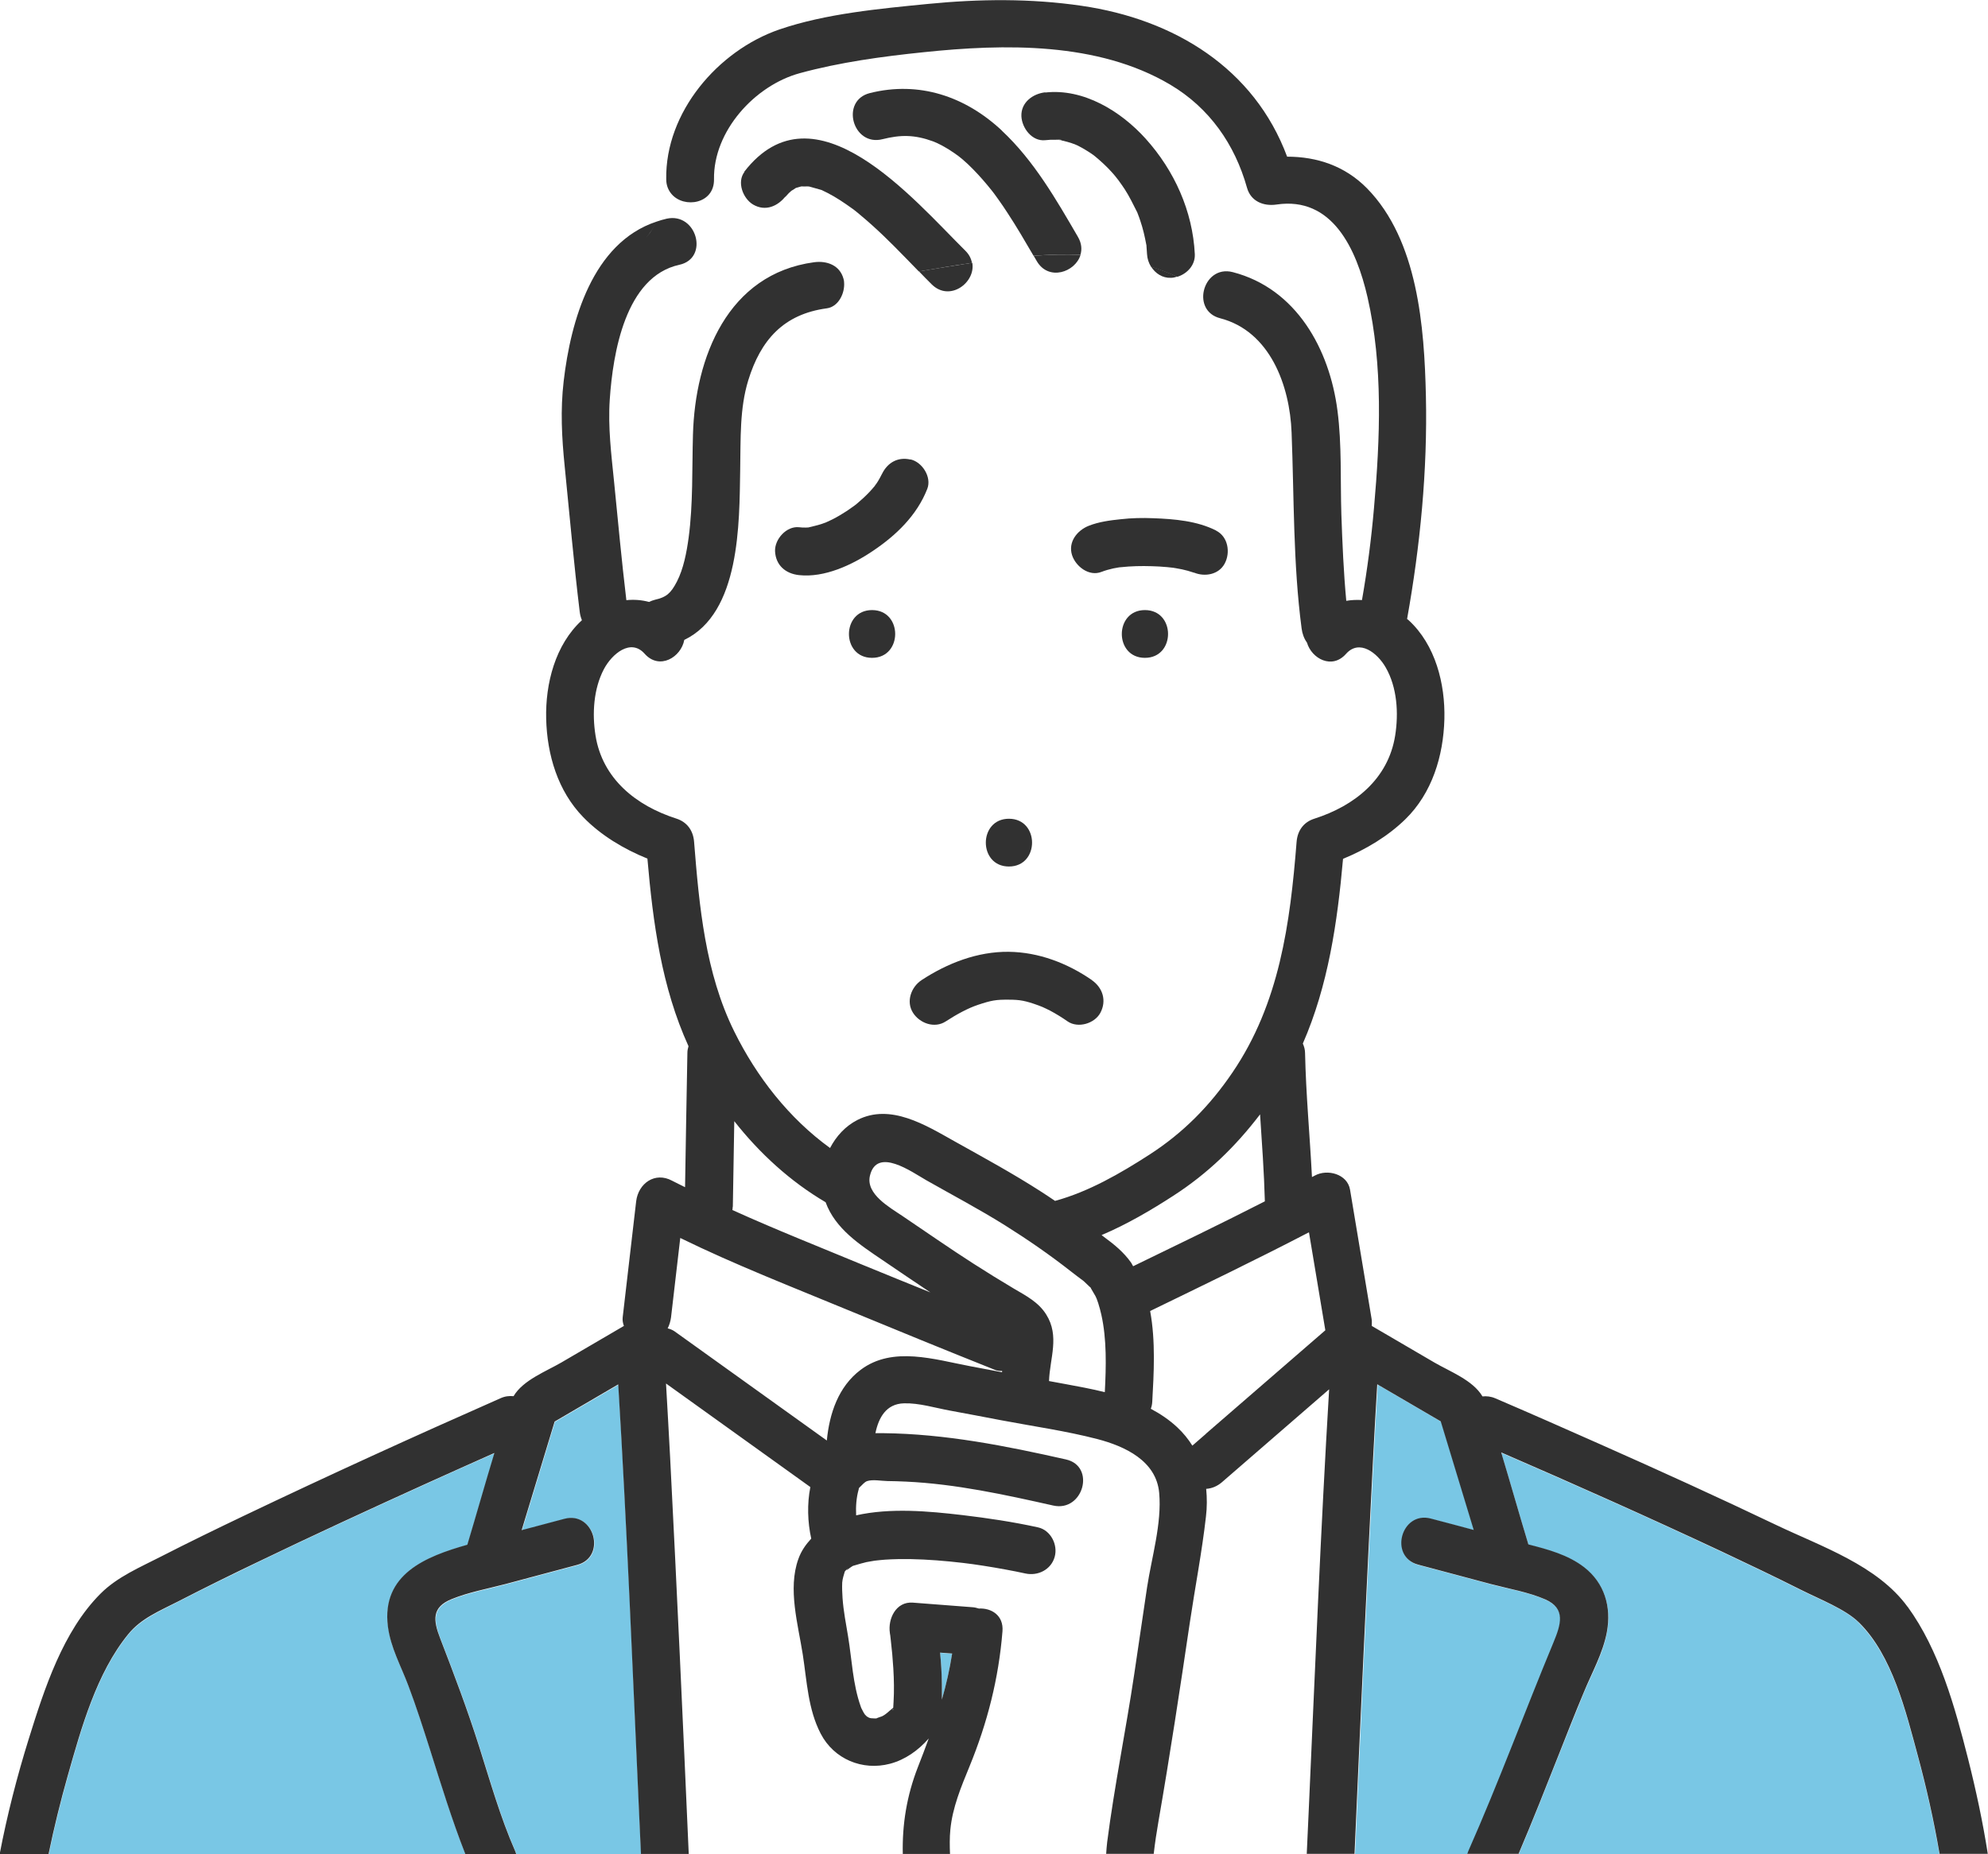 <?xml version="1.0" encoding="UTF-8"?>
<svg xmlns="http://www.w3.org/2000/svg" xmlns:xlink="http://www.w3.org/1999/xlink" id="b" viewBox="0 0 178.5 166.53" width="178.5" height="166.53">
  <defs>
    <pattern id="d" x="0" y="0" width="25" height="25" patternTransform="translate(-5924.34 -11505.12) rotate(-90) scale(.3)" patternUnits="userSpaceOnUse" viewBox="0 0 25 25">
      <rect width="25" height="25" style="fill:none;"></rect>
      <rect x="24.29" y="24.29" width="26.43" height="26.43" style="fill:#fff;"></rect>
      <rect x="-.71" y="24.29" width="26.43" height="26.43" style="fill:#fff;"></rect>
      <rect x="-25.71" y="24.29" width="26.43" height="26.43" style="fill:#fff;"></rect>
      <rect x="24.29" y="-.71" width="26.43" height="26.43" style="fill:#fff;"></rect>
      <line x1="23.61" y1="12.5" x2="51.39" y2="12.5" style="fill:none; stroke:#79c7e5; stroke-miterlimit:10; stroke-width:5px;"></line>
      <rect x="-.71" y="-.71" width="26.43" height="26.43" style="fill:#fff;"></rect>
      <line x1="-1.39" y1="12.5" x2="26.39" y2="12.5" style="fill:none; stroke:#79c7e5; stroke-miterlimit:10; stroke-width:5px;"></line>
      <rect x="-25.71" y="-.71" width="26.43" height="26.43" style="fill:#fff;"></rect>
      <line x1="-26.39" y1="12.5" x2="1.39" y2="12.5" style="fill:none; stroke:#79c7e5; stroke-miterlimit:10; stroke-width:5px;"></line>
      <rect x="24.29" y="-25.71" width="26.43" height="26.43" style="fill:#fff;"></rect>
      <rect x="-.71" y="-25.71" width="26.43" height="26.43" style="fill:#fff;"></rect>
      <rect x="-25.71" y="-25.71" width="26.43" height="26.43" style="fill:#fff;"></rect>
    </pattern>
  </defs>
  <g id="c">
    <path d="M78.55,43.63s0-.01.01-.02c0,0-.01.02-.02.02,0,0,0,0,0,0Z" style="fill:#79c7e5;"></path>
    <path d="M84.57,151.25c0,.44.02.92,0,1.4.39-1.35.7-2.72.92-4.13-.36-.03-.72-.06-1.08-.08.09.94.14,1.88.16,2.82Z" style="fill:#79c7e5;"></path>
    <path d="M80.18,153.58s.01-.04.02-.11c-.05.06-.07.11-.02.11Z" style="fill:#79c7e5;"></path>
    <path d="M76.05,117.62c-5-2.07-10.12-4.06-15-6.45-.28,2.38-.55,4.76-.83,7.14-.04.35-.14.68-.3.98.22.05.43.12.61.26.62.45,1.25.9,1.87,1.34,3.94,2.82,7.88,5.65,11.81,8.47.24-2.42,1.04-4.85,3.04-6.35,2.88-2.16,6.65-.91,9.85-.32.94.18,1.87.35,2.81.53,0-.04,0-.08.01-.12-.22,0-.44-.01-.66-.1-4.43-1.77-8.84-3.57-13.24-5.39Z" style="fill:url(#d);"></path>
    <path d="M98.62,117.04c-.04-.14-.09-.27-.14-.4-.03-.08-.09-.2-.11-.24-.12-.22-.25-.43-.38-.65-.03-.06-.05-.09-.06-.12-.03-.02-.08-.06-.17-.15-.14-.13-.28-.26-.42-.4-.03-.03-.05-.04-.07-.06,0,0,0,0,0,0-.38-.28-.75-.56-1.12-.85-1.89-1.49-3.86-2.85-5.91-4.13-2.3-1.44-4.7-2.7-7.05-4.04-1.3-.74-4.45-3.02-5.07-.41-.39,1.65,1.79,2.85,2.91,3.61,2.12,1.43,4.21,2.89,6.36,4.27,1.2.77,2.41,1.53,3.64,2.25,1.08.64,2.21,1.22,2.91,2.32,1.23,1.95.33,3.93.26,5.99,1.07.2,2.14.4,3.21.6.61.12,1.21.25,1.81.4.12-2.32.17-4.75-.31-6.95-.08-.35-.17-.7-.28-1.04Z" style="fill:#fff;"></path>
    <path d="M105.36,107.4c-2,1.29-4.17,2.56-6.44,3.53.04.04.09.07.14.11.01.01.02.01.04.03.95.7,1.79,1.38,2.48,2.35.07.1.12.22.18.32,3.95-1.92,7.92-3.83,11.83-5.83-.07-2.61-.26-5.21-.43-7.81-2.2,2.88-4.69,5.31-7.79,7.31Z" style="fill:#fff;"></path>
    <path d="M103.27,117.76c.5,2.7.33,5.64.19,8.14-.01.23-.06.44-.13.64.84.45,1.64.98,2.36,1.65.55.51,1,1.07,1.37,1.66.41-.35.82-.71,1.22-1.06,3.57-3.09,7.14-6.19,10.71-9.28-.49-2.93-.98-5.87-1.47-8.8-4.7,2.45-9.49,4.75-14.26,7.07Z" style="fill:url(#d);"></path>
    <path d="M74.14,107.97c-3.15-1.85-5.92-4.38-8.2-7.28-.04,2.56-.08,5.13-.13,7.69,0,.1-.02.2-.03.3,3.88,1.76,7.86,3.33,11.76,4.95,2,.83,4.02,1.63,6.02,2.45-1.44-.96-2.88-1.94-4.31-2.91-2.02-1.37-4.23-2.8-5.1-5.19Z" style="fill:#fff;"></path>
    <path d="M78.5,43.7s.03-.05.05-.07c0,0-.02.02-.02.03-.01.02-.01.02-.02.04Z" style="fill:#79c7e5;"></path>
    <path d="M74.07,46.94s-.03.02-.05.03c.03-.02.08-.03.11-.05-.02,0-.03.01-.05.02h0Z" style="fill:#79c7e5;"></path>
    <path d="M74.25,46.86s-.08.03-.11.05c.09-.03.12-.05.11-.05Z" style="fill:#79c7e5;"></path>
    <path d="M138.8,143.68c-1.51-.67-3.25-.95-4.85-1.37-2.19-.58-4.37-1.17-6.56-1.75-2.67-.71-1.53-4.85,1.14-4.14,1.28.34,2.56.68,3.84,1.02-.99-3.25-1.97-6.5-2.96-9.75-1.9-1.11-3.8-2.22-5.7-3.33-.13,2.19-.26,4.39-.37,6.58-.61,11.86-1.15,23.72-1.67,35.59h10.12c.03-.09.06-.19.1-.28,2.73-6.15,5.05-12.49,7.63-18.7.67-1.62,1.13-3.05-.73-3.87Z" style="fill:#79c7e5;"></path>
    <path d="M108.34,133.75c.08.81.07,1.64-.02,2.49-.36,3.19-.98,6.36-1.45,9.53-.88,5.95-1.78,11.89-2.81,17.82-.17.97-.32,1.95-.43,2.94h13.75c.05-1.24.11-2.48.17-3.72.57-12.66,1.08-25.34,1.84-38-3.21,2.78-6.42,5.56-9.62,8.34-.42.37-.92.57-1.42.6Z" style="fill:url(#d);"></path>
    <path d="M55.54,124.36c-1.9,1.11-3.81,2.23-5.71,3.34-.99,3.25-1.97,6.5-2.96,9.75,1.28-.34,2.56-.69,3.84-1.02,2.68-.71,3.81,3.43,1.14,4.14-2.14.57-4.28,1.14-6.43,1.72-1.6.43-3.3.73-4.83,1.35-1.81.74-1.66,1.9-1.03,3.55,1.24,3.21,2.44,6.38,3.48,9.66,1,3.15,1.91,6.38,3.24,9.41.04.09.07.18.1.28h11.19c-.05-1.24-.11-2.48-.17-3.72-.57-12.82-1.09-25.65-1.87-38.45Z" style="fill:#79c7e5;"></path>
    <path d="M120.84,58.71c-1.27,1.43-3.1.42-3.51-1.01-.25-.36-.41-.8-.48-1.27-.77-5.84-.67-11.73-.9-17.6-.16-4.22-1.93-9.1-6.42-10.26-1.28-.33-1.68-1.46-1.46-2.46-.77-.48-1.56-.9-2.36-1.27-.19.06-.38.1-.57.11-.77.03-1.41-.4-1.78-1.01-2.06-.64-4.18-.96-6.34-1.05-.47,1.55-2.87,2.38-3.93.56-.09-.16-.19-.32-.28-.48-1.82.13-3.67.36-5.52.64.32,1.76-2.02,3.54-3.64,1.94-.38-.38-.76-.77-1.14-1.16-2.25.38-4.5.74-6.72.98.09.98-.5,2.19-1.55,2.33-3.88.52-5.95,2.84-7.06,6.48-.77,2.53-.67,5.16-.72,8.05-.08,4.75.02,12.82-5.02,15.25-.28,1.55-2.23,2.74-3.56,1.24-1.25-1.41-2.94.02-3.66,1.39-.94,1.77-1.06,4-.75,5.95.62,3.89,3.63,6.31,7.27,7.47.96.31,1.5,1.08,1.58,2.07.46,5.77,1,11.78,3.61,17.05,2.01,4.07,4.91,7.79,8.6,10.46.55-1.06,1.38-1.97,2.46-2.52,2.98-1.51,6.13.48,8.7,1.91,2.63,1.47,5.26,2.89,7.79,4.53.42.27.83.55,1.25.83,3.01-.83,5.88-2.48,8.47-4.15,3.04-1.96,5.43-4.39,7.46-7.38,4.23-6.22,5.18-13.39,5.76-20.72.08-.98.61-1.76,1.58-2.07,3.63-1.16,6.65-3.58,7.27-7.47.32-2,.18-4.33-.85-6.12-.76-1.31-2.37-2.57-3.56-1.22ZM90.59,73.53c2.77,0,2.76,4.29,0,4.29s-2.76-4.29,0-4.29ZM78.3,59.08c-2.77,0-2.76-4.29,0-4.29s2.76,4.29,0,4.29ZM78.32,49.5c-1.85,1.24-4.32,2.4-6.6,2.15-1.2-.13-2.09-.88-2.15-2.15-.05-1.07,1.03-2.27,2.15-2.15.21.02.41.03.62.03.07,0,.15,0,.22-.01.4-.1.79-.17,1.18-.31.11-.04.22-.08.33-.12.09-.05.16-.08.18-.08.15-.07.31-.14.45-.21.46-.23.91-.5,1.34-.78.22-.14.43-.29.64-.45.01,0,.03-.03.05-.04.27-.23.12-.1,0,0-.03.02-.03.03-.07.06.1-.09.2-.16.3-.24.39-.32.76-.67,1.1-1.03.15-.16.3-.33.45-.51.22-.38.16-.2.04-.05.04-.06.09-.12.13-.18.12-.18.23-.36.33-.55.05-.09.09-.18.14-.27.03-.06.04-.07.04-.07.47-.98,1.39-1.54,2.54-1.28,1.05.24,1.91,1.59,1.5,2.64-.93,2.39-2.82,4.19-4.92,5.6ZM98.81,90.96c-.51.97-2.01,1.41-2.94.77-.5-.35-1.02-.68-1.56-.96-.23-.12-.47-.24-.71-.34-.07-.02-.33-.13-.36-.14-1.17-.41-1.65-.5-2.66-.51-1.14-.01-1.55.07-2.75.46-.9.3-1.9.84-2.9,1.49-1,.66-2.33.17-2.94-.77-.65-1.01-.17-2.32.77-2.94,2.32-1.52,5.02-2.56,7.82-2.54,2.69.02,5.27,1.02,7.47,2.54.99.68,1.35,1.84.77,2.94ZM102.8,59.08c-2.77,0-2.76-4.29,0-4.29s2.76,4.29,0,4.29ZM109.97,50.59c-.54,1.01-1.79,1.23-2.77.82.05.02.08.04.09.05-.04-.04-.17-.07-.22-.08-.14-.05-.28-.09-.42-.13-.35-.1-.71-.17-1.07-.23-.08-.01-.16-.03-.24-.04-.19-.02-.37-.04-.56-.06-.45-.04-.9-.07-1.36-.08-.93-.03-1.86,0-2.78.09-.02,0-.07,0-.12.01,0,0-.02,0-.02,0-.18.03-.37.06-.55.1-.36.08-.71.18-1.05.31-1.12.44-2.31-.49-2.64-1.5-.38-1.18.46-2.23,1.5-2.64.91-.36,1.91-.48,2.88-.59.97-.1,1.94-.12,2.91-.09,1.89.07,3.93.24,5.65,1.11,1.07.54,1.29,1.96.77,2.94Z" style="fill:#fff;"></path>
    <path d="M114.59,18.35c-1.16.17-2.3-.29-2.64-1.5-1.1-3.91-3.37-7.18-6.9-9.27-6.5-3.86-14.88-3.67-22.15-2.91-3.69.39-7.52.91-11.1,1.88-4.04,1.1-7.78,5.21-7.71,9.53.04,2.21-2.69,2.64-3.81,1.33-.58.82-.94,1.71-1.32,2.5.3-.1.61-.2.93-.27,2.7-.59,3.84,3.55,1.14,4.14-4.87,1.06-5.97,7.96-6.25,12.09-.17,2.51.14,4.94.39,7.43.35,3.53.68,7.07,1.1,10.6.69-.07,1.37-.02,2.04.16.16-.08.33-.15.54-.2,1.02-.23,1.42-.57,1.96-1.63.6-1.15.88-2.61,1.05-3.93.41-3.06.3-6.18.39-9.26.19-6.96,3.12-14.44,10.88-15.49,1.14-.15,2.31.26,2.64,1.5.03.1.04.21.05.31,2.22-.24,4.47-.61,6.72-.98-.74-.76-1.47-1.52-2.22-2.27-.64-.64-1.29-1.26-1.96-1.87-.33-.29-.66-.58-.99-.86-.2-.17-.41-.34-.62-.51-.04-.03-.07-.06-.09-.07-.02-.02-.06-.04-.1-.07-.71-.51-1.43-1-2.21-1.4-.16-.08-.31-.15-.47-.23-.03-.01-.04-.02-.06-.03-.03,0-.07-.02-.13-.04-.33-.1-.67-.18-1-.28,0,0-.01,0-.02,0-.05,0-.11-.01-.16-.01-.13,0-.31.01-.44,0-.03,0-.04,0-.06,0-.03,0-.06.01-.09.02-.14.04-.28.09-.42.12,0,0,0,0,0,0,0,0-.01.01-.03.02-.11.09-.25.16-.38.24-.06.05-.19.16-.22.2-.06.06-.54.62-.27.26-.71.92-1.83,1.42-2.94.77-.91-.53-1.48-2.02-.77-2.94,6.31-8.17,15.21,2.49,19.85,7.08.35.34.53.72.6,1.1,1.85-.28,3.69-.51,5.52-.64-.76-1.31-1.52-2.61-2.35-3.87-.26-.4-.54-.8-.81-1.19-.12-.17-.24-.34-.36-.5,0,0-.13-.17-.2-.26-.54-.68-1.11-1.34-1.72-1.96-.31-.31-.62-.6-.95-.89-.04-.04-.32-.26-.36-.29-.12-.09-.25-.18-.38-.27-.35-.24-.7-.46-1.07-.66-.16-.09-.33-.17-.5-.25-.04-.02-.23-.1-.31-.13-1.67-.61-2.91-.61-4.55-.2-2.68.68-3.82-3.46-1.14-4.14,4.42-1.12,8.58.3,11.86,3.37,2.87,2.69,4.88,6.18,6.84,9.55.33.57.37,1.12.22,1.61,2.16.09,4.28.41,6.34,1.05-.21-.34-.34-.74-.36-1.14-.01-.24-.03-.48-.05-.72,0-.04,0-.05,0-.07,0-.02,0-.04-.02-.08-.07-.36-.14-.72-.23-1.08-.09-.36-.2-.71-.31-1.06-.07-.2-.14-.41-.22-.61-.02-.04-.04-.09-.05-.13,0-.01,0,0-.02-.04-.35-.69-.68-1.37-1.1-2.03-.17-.27-.36-.53-.55-.79-.06-.07-.21-.27-.25-.32-.12-.14-.23-.27-.35-.41-.47-.52-.99-1-1.53-1.45-.06-.05-.13-.1-.17-.13-.16-.11-.32-.22-.48-.32-.3-.19-.6-.36-.92-.52-.06-.03-.22-.1-.28-.12-.08-.03-.15-.06-.23-.08-.29-.1-.58-.18-.88-.24-.1-.02-.2-.04-.3-.06.09.01.18.02.28.03-.08-.07-.41-.04-.52-.04-.32-.01-.64,0-.95.04-1.19.13-2.1-1.09-2.15-2.15-.06-1.25,1.03-2.02,2.15-2.15,3.43-.38,6.79,1.69,9.01,4.14,2.58,2.85,4.23,6.51,4.42,10.37.05.99-.69,1.77-1.57,2.04.8.36,1.58.78,2.36,1.27.24-1.09,1.21-2.04,2.6-1.68,5.72,1.48,8.69,6.93,9.4,12.44.4,3.07.25,6.24.35,9.33.08,2.58.19,5.17.44,7.75.46-.08.93-.1,1.41-.07.48-2.74.83-5.51,1.08-8.28.55-6.22.81-12.77-.58-18.91-.99-4.36-3.17-9.08-8.18-8.33Z" style="fill:#fff;"></path>
    <path d="M166.91,145.74c-1.22-1.2-3.48-2.06-5.15-2.9-2.39-1.2-4.8-2.35-7.22-3.49-6.53-3.07-13.12-6-19.74-8.87.83,2.75,1.61,5.52,2.44,8.26,1.76.45,3.57.93,5.01,2.05,1.84,1.43,2.45,3.57,2.04,5.81-.34,1.9-1.34,3.67-2.08,5.44-.76,1.84-1.49,3.7-2.23,5.55-1.18,2.99-2.36,5.98-3.62,8.94h37.78c-.51-2.97-1.17-5.93-1.96-8.84-1.06-3.92-2.28-9-5.29-11.95Z" style="fill:#79c7e5;"></path>
    <path d="M23.1,140.33c-2.38,1.15-4.75,2.31-7.1,3.52-1.68.87-3.31,1.53-4.47,2.94-2.85,3.5-4.21,8.42-5.42,12.68-.66,2.33-1.24,4.69-1.73,7.06h37.42c-1.21-3.08-2.18-6.26-3.18-9.41-.61-1.91-1.22-3.82-1.93-5.7-.67-1.76-1.6-3.43-1.84-5.32-.61-4.7,3.4-6.3,7.13-7.35.83-2.74,1.61-5.5,2.43-8.24-2.06.92-4.12,1.83-6.17,2.77-5.07,2.3-10.13,4.63-15.14,7.05Z" style="fill:#79c7e5;"></path>
    <path d="M79.93,158.43c-2.48.65-5.03-.41-6.22-2.7-1.14-2.19-1.24-4.72-1.61-7.11-.42-2.7-1.36-5.89-.4-8.57.26-.73.68-1.32,1.16-1.84-.33-1.48-.37-3.14-.08-4.63-.45-.32-.9-.65-1.35-.97-3.87-2.78-7.74-5.55-11.61-8.33.13,2.22.26,4.44.37,6.66.61,11.86,1.15,23.72,1.67,35.59h19.21c-.06-2.64.35-5.22,1.36-7.81.34-.86.66-1.71.97-2.56-.92,1.06-2.1,1.91-3.48,2.27Z" style="fill:url(#d);"></path>
    <path d="M98.58,129.27c-2.81-.73-5.73-1.14-8.58-1.68-1.56-.29-3.12-.58-4.67-.88-1.32-.25-2.76-.69-4.11-.65-1.61.05-2.28,1.29-2.57,2.68.23,0,.47,0,.71,0,5.57.06,10.99,1.15,16.4,2.36,2.7.61,1.55,4.74-1.14,4.14-4.37-.98-8.74-1.94-13.23-2.15-.56-.03-1.12-.04-1.68-.05-.52,0-1.31-.16-1.79,0-.25.08-.45.36-.64.52-.03.03-.06.05-.07.06,0,.02-.01.02-.02.04-.03.05-.03.06-.04.08,0,0,0,.02-.01.08-.2.71-.26,1.51-.22,2.3,3.08-.7,6.49-.39,9.56-.02,2.27.27,4.54.61,6.77,1.1,1.14.25,1.79,1.56,1.5,2.64-.32,1.16-1.51,1.75-2.64,1.5-.58-.13-1.17-.24-1.75-.35-.66-.12-1.33-.23-1.99-.34-.34-.05-.67-.1-1.01-.15-.06,0-.11-.02-.17-.02-.03,0-.07,0-.15-.02-.18-.02-.37-.05-.55-.07-1.55-.18-3.12-.31-4.68-.34-.76-.01-1.53,0-2.29.05-.31.02-.61.05-.92.09-.02.01-.63.11-.75.13-.36.08-.7.18-1.05.29-.07.02-.12.03-.15.04-.03.02-.06.04-.12.07-.21.12-.75.6-.32.15-.08.08-.2.15-.26.24-.03.04-.04.06-.06.07,0,.01,0,.02,0,.03-.06.2-.2.63-.22.95-.02.46,0,.92.03,1.38.09,1.17.31,2.31.5,3.47.34,2.07.42,4.28,1.13,6.27.03.08.04.1.05.14.06.12.12.23.18.35.05.08.1.16.15.24.02.01.1.1.17.17.03.01.12.07.21.12.03,0,.09.02.16.04.06,0,.29.02.36.02.06,0,.09,0,.12,0,.03-.01.06-.03.11-.05-.01,0,.37-.14.4-.14.41-.21.58-.44.94-.71.03-.03.05-.04.07-.06.02-.2.03-.48.03-.51.06-1,.04-2.01-.02-3.01-.05-.86-.13-1.71-.23-2.57-.02-.15-.04-.29-.05-.44,0-.06-.02-.13-.03-.19-.19-1.26.54-2.83,2.07-2.72,1.78.14,3.55.27,5.33.41.2.02.4.06.59.12,1.12-.07,2.24.61,2.12,2.05-.34,4.24-1.35,8.21-2.96,12.13-.75,1.83-1.53,3.69-1.72,5.68-.07.73-.07,1.46-.03,2.18h14.05c.03-.35.04-.7.09-1.05.66-5.05,1.68-10.05,2.43-15.09.39-2.59.76-5.19,1.15-7.78.41-2.71,1.34-5.76,1.09-8.5-.26-2.89-3.06-4.19-5.55-4.83Z" style="fill:#fff;"></path>
    <path d="M102.8,54.79c-2.76,0-2.77,4.29,0,4.29s2.77-4.29,0-4.29Z" style="fill:#313131;"></path>
    <path d="M78.3,54.79c-2.76,0-2.77,4.29,0,4.29s2.77-4.29,0-4.29Z" style="fill:#313131;"></path>
    <path d="M81.74,41.27c-1.15-.26-2.06.3-2.54,1.28,0,0,0,0-.04.07-.05.09-.09.18-.14.27-.1.19-.21.37-.33.55-.04.06-.08.12-.13.18,0,0,0,.01-.01.02,0,0,0,0,0,0-.02.02-.04.04-.05.07.01-.02.01-.02.02-.04-.14.17-.29.34-.45.51-.35.37-.72.71-1.1,1.03-.1.08-.2.16-.3.24.04-.03.04-.04.07-.06-.02.01-.04.03-.05.04-.21.15-.43.3-.64.45-.43.28-.88.55-1.34.78-.15.07-.3.14-.45.21,0,0-.03.02-.11.05-.04.02-.08.03-.11.05.02-.01.03-.02.05-.03-.11.04-.22.08-.33.12-.39.13-.79.21-1.18.31-.07,0-.15.01-.22.01-.21,0-.41,0-.62-.03-1.12-.12-2.19,1.07-2.15,2.15.06,1.27.95,2.02,2.15,2.15,2.29.25,4.76-.91,6.6-2.15,2.1-1.4,3.99-3.21,4.92-5.6.41-1.05-.45-2.4-1.5-2.64Z" style="fill:#313131;"></path>
    <path d="M74.08,46.94s.03-.01.05-.02c.04-.02.08-.04.11-.05-.01,0-.08.03-.18.08h0Z" style="fill:#313131;"></path>
    <path d="M78.55,43.63s.01-.02.02-.02c.11-.15.18-.33-.04.05,0,0,.02-.02.02-.03Z" style="fill:#313131;"></path>
    <path d="M76.74,45.38c.12-.1.27-.23,0,0h0Z" style="fill:#313131;"></path>
    <path d="M109.2,47.65c-1.71-.87-3.76-1.04-5.65-1.11-.97-.04-1.94-.02-2.91.09-.97.1-1.97.23-2.88.59-1.04.41-1.88,1.46-1.5,2.64.33,1.01,1.52,1.94,2.64,1.5.34-.13.69-.23,1.05-.31.18-.04.37-.07.55-.1,0,0,.02,0,.02,0,.05,0,.09-.01.12-.01.92-.1,1.85-.12,2.78-.09.45.01.9.04,1.36.08.19.02.37.04.56.06.08.01.16.03.24.04.36.06.72.13,1.07.23.14.04.28.08.42.13.05.02.19.05.22.08,0,0-.05-.03-.09-.05.98.41,2.24.19,2.77-.82.52-.98.3-2.4-.77-2.94Z" style="fill:#313131;"></path>
    <path d="M90.59,73.53c-2.76,0-2.77,4.29,0,4.29s2.77-4.29,0-4.29Z" style="fill:#313131;"></path>
    <path d="M171.29,144.32c-2.71-3.74-7.76-5.43-11.8-7.36-5.25-2.51-10.55-4.92-15.87-7.28-3.11-1.38-6.23-2.76-9.36-4.1-.4-.17-.79-.21-1.15-.17-.86-1.46-2.92-2.23-4.31-3.04-1.88-1.1-3.76-2.2-5.63-3.29,0-.2.02-.4-.01-.6-.65-3.88-1.29-7.75-1.94-11.63-.24-1.43-2.05-1.88-3.15-1.28-.09.05-.18.09-.27.14-.19-3.71-.54-7.41-.62-11.13,0-.3-.08-.59-.2-.86,2.27-5.2,3.1-10.84,3.61-16.59,2.05-.84,4.03-2.03,5.59-3.55,2.41-2.35,3.42-5.69,3.51-9,.08-3.16-.8-6.67-3.21-8.88-.04-.04-.1-.07-.14-.11,1.18-6.58,1.84-13.34,1.69-20.03-.14-6.16-.71-13.98-5.29-18.65-1.99-2.02-4.5-2.84-7.17-2.84-2.95-7.93-10.12-12.34-18.46-13.55-4.56-.67-9.17-.62-13.76-.17-4.36.43-9.21.87-13.38,2.3-5.51,1.9-10.25,7.44-10.15,13.45,0,.56.2,1,.48,1.33.47-.67,1.09-1.3,2.02-1.77-.94.47-1.55,1.09-2.02,1.77,1.13,1.32,3.85.88,3.81-1.33-.07-4.32,3.66-8.43,7.71-9.53,3.59-.98,7.41-1.5,11.1-1.88,7.26-.76,15.65-.94,22.15,2.91,3.52,2.09,5.8,5.35,6.9,9.27.34,1.21,1.48,1.67,2.64,1.5,5.01-.75,7.18,3.97,8.18,8.33,1.4,6.13,1.13,12.68.58,18.91-.24,2.78-.6,5.54-1.08,8.28-.47-.03-.94-.01-1.41.07-.24-2.57-.35-5.16-.44-7.75-.1-3.09.05-6.26-.35-9.33-.71-5.52-3.69-10.96-9.4-12.44-1.39-.36-2.36.59-2.6,1.68.49.31.97.63,1.45.98-.48-.36-.96-.68-1.45-.98-.22,1,.18,2.13,1.46,2.46,4.49,1.16,6.26,6.05,6.42,10.26.23,5.87.13,11.76.9,17.6.06.47.22.91.48,1.27.42,1.44,2.25,2.44,3.51,1.01,1.2-1.35,2.81-.09,3.56,1.22,1.03,1.79,1.17,4.11.85,6.12-.62,3.89-3.63,6.31-7.27,7.47-.97.31-1.5,1.09-1.58,2.07-.58,7.33-1.53,14.5-5.76,20.72-2.03,2.99-4.42,5.42-7.46,7.38-2.59,1.67-5.45,3.33-8.47,4.15-.41-.28-.83-.56-1.25-.83-2.53-1.63-5.16-3.06-7.79-4.53-2.57-1.44-5.73-3.42-8.7-1.91-1.08.55-1.91,1.46-2.46,2.52-3.69-2.67-6.59-6.39-8.6-10.46-2.61-5.27-3.15-11.27-3.61-17.05-.08-.99-.62-1.76-1.58-2.07-3.63-1.16-6.65-3.58-7.27-7.47-.31-1.95-.18-4.18.75-5.95.72-1.37,2.41-2.8,3.66-1.39,1.33,1.5,3.28.31,3.56-1.24,5.04-2.43,4.94-10.5,5.02-15.25.05-2.89-.05-5.52.72-8.05,1.12-3.65,3.19-5.96,7.06-6.48,1.04-.14,1.63-1.35,1.55-2.33-1.66.18-3.3.29-4.92.29,1.62,0,3.26-.11,4.92-.29,0-.11-.02-.21-.05-.31-.33-1.24-1.5-1.65-2.64-1.5-7.76,1.05-10.69,8.53-10.88,15.49-.09,3.08.02,6.2-.39,9.26-.18,1.32-.46,2.78-1.05,3.93-.55,1.06-.95,1.4-1.96,1.63-.2.05-.38.12-.54.2-.66-.18-1.35-.23-2.04-.16-.42-3.53-.75-7.06-1.1-10.6-.25-2.49-.56-4.92-.39-7.43.28-4.13,1.39-11.03,6.25-12.09,2.7-.59,1.56-4.73-1.14-4.14-.32.07-.63.17-.93.27-.27.55-.55,1.06-.95,1.45.39-.39.68-.9.95-1.45-5.73,1.9-7.69,8.92-8.32,14.33-.3,2.59-.17,5.04.09,7.62.44,4.36.82,8.72,1.35,13.07.03.27.1.53.2.77-2.4,2.2-3.29,5.7-3.21,8.86.08,3.22,1.04,6.48,3.33,8.83,1.57,1.62,3.63,2.86,5.76,3.72.5,5.77,1.27,11.54,3.69,16.85-.06.19-.1.39-.1.6-.08,4.02-.14,8.04-.21,12.06-.39-.2-.78-.38-1.16-.58-1.55-.84-3.04.25-3.23,1.85-.4,3.47-.81,6.95-1.21,10.42-.03.27.02.53.11.77l-5.61,3.28c-1.39.81-3.44,1.58-4.3,3.03-.37-.04-.76,0-1.16.18-7.73,3.41-15.43,6.92-23.05,10.56-2.49,1.19-4.98,2.4-7.44,3.66-1.87.96-3.92,1.82-5.42,3.32-3.39,3.38-5.06,8.57-6.45,13.03-1.06,3.4-1.95,6.87-2.62,10.37h4.39c.49-2.37,1.07-4.73,1.73-7.06,1.21-4.26,2.57-9.18,5.42-12.68,1.15-1.42,2.79-2.08,4.47-2.94,2.35-1.21,4.72-2.38,7.1-3.52,5.02-2.42,10.07-4.75,15.14-7.05,2.05-.93,4.11-1.85,6.17-2.77-.83,2.74-1.61,5.51-2.43,8.24-3.72,1.05-7.73,2.64-7.13,7.35.24,1.89,1.18,3.56,1.84,5.32.71,1.88,1.32,3.79,1.93,5.7,1,3.16,1.97,6.33,3.18,9.41h4.57c-.03-.09-.06-.19-.1-.28-1.33-3.03-2.24-6.26-3.24-9.41-1.04-3.28-2.24-6.45-3.48-9.66-.64-1.65-.78-2.82,1.03-3.55,1.53-.62,3.23-.93,4.83-1.35,2.14-.57,4.28-1.15,6.43-1.72,2.67-.7,1.54-4.85-1.14-4.14-1.28.34-2.56.68-3.84,1.02.99-3.25,1.97-6.5,2.96-9.75,1.9-1.11,3.81-2.23,5.71-3.34.78,12.81,1.29,25.64,1.87,38.45.06,1.24.11,2.48.17,3.72h4.29c-.52-11.86-1.06-23.73-1.67-35.59-.11-2.22-.25-4.44-.37-6.66,3.87,2.78,7.74,5.55,11.61,8.33.45.32.9.65,1.35.97-.3,1.5-.25,3.15.08,4.63-.48.52-.9,1.1-1.16,1.84-.96,2.68-.02,5.88.4,8.57.37,2.39.47,4.92,1.61,7.11,1.19,2.29,3.75,3.35,6.22,2.7,1.37-.36,2.55-1.21,3.48-2.27-.31.85-.63,1.7-.97,2.56-1.01,2.59-1.42,5.17-1.36,7.81h4.24c-.03-.73-.04-1.46.03-2.18.19-1.99.97-3.85,1.72-5.68,1.61-3.93,2.62-7.9,2.96-12.13.12-1.44-1-2.11-2.12-2.05-.19-.06-.39-.11-.59-.12-1.78-.14-3.55-.27-5.33-.41-1.53-.12-2.26,1.46-2.07,2.72,0,.06.02.13.03.19.02.15.04.29.05.44.1.85.18,1.71.23,2.57.06,1,.08,2.01.02,3.01,0,.03-.02.31-.03.51-.03.02-.04.03-.07.06-.36.28-.54.51-.94.71-.03,0-.41.15-.4.14-.05.02-.08.03-.11.05-.03,0-.06,0-.12,0-.07,0-.29-.02-.36-.02-.07-.02-.13-.03-.16-.04-.09-.05-.18-.11-.21-.12-.07-.08-.15-.16-.17-.17-.05-.08-.11-.16-.15-.24-.06-.11-.12-.23-.18-.35-.01-.04-.02-.06-.05-.14-.71-1.99-.79-4.2-1.13-6.27-.19-1.15-.42-2.3-.5-3.47-.03-.46-.05-.92-.03-1.38.02-.32.16-.75.22-.95,0-.01,0-.02,0-.03.01,0,.03-.03.06-.07.07-.1.18-.16.26-.24-.43.45.11-.03.32-.15.05-.03.09-.05.12-.07.03,0,.08-.02.15-.04.35-.1.69-.21,1.05-.29.12-.03.73-.12.75-.13.3-.03.61-.07.92-.09.76-.05,1.53-.06,2.29-.05,1.56.03,3.13.16,4.68.34.18.02.37.05.55.07.08.01.12.02.15.02.06,0,.11.02.17.02.34.05.67.1,1.01.15.66.1,1.33.22,1.99.34.59.11,1.17.22,1.75.35,1.13.25,2.32-.34,2.64-1.5.3-1.08-.36-2.39-1.5-2.64-2.23-.49-4.5-.83-6.77-1.1-3.07-.36-6.47-.67-9.56.02-.04-.79.02-1.59.22-2.3.02-.06.02-.07.01-.08.01-.02.02-.03.04-.08.01-.02.01-.03.02-.04.02-.01.04-.03.07-.06.19-.17.39-.44.64-.52.49-.16,1.28-.01,1.79,0,.56,0,1.12.03,1.68.05,4.49.21,8.86,1.17,13.23,2.15,2.69.6,3.84-3.53,1.14-4.14-5.41-1.22-10.83-2.3-16.4-2.36-.24,0-.48,0-.71,0,.29-1.39.96-2.64,2.57-2.68,1.35-.04,2.79.41,4.11.65,1.56.29,3.12.58,4.67.88,2.85.54,5.77.95,8.58,1.68,2.48.65,5.29,1.95,5.55,4.83.25,2.74-.68,5.8-1.09,8.5-.39,2.59-.77,5.18-1.15,7.78-.75,5.04-1.78,10.04-2.43,15.09-.05.36-.06.7-.09,1.05h4.27c.11-.98.26-1.96.43-2.94,1.03-5.93,1.93-11.87,2.81-17.82.47-3.17,1.09-6.34,1.45-9.53.1-.84.1-1.67.02-2.49.5-.03.99-.23,1.42-.6,3.21-2.78,6.42-5.56,9.62-8.34-.76,12.66-1.27,25.33-1.84,38-.06,1.24-.11,2.48-.17,3.72h4.29c.52-11.86,1.06-23.73,1.67-35.59.11-2.19.24-4.39.37-6.58,1.9,1.11,3.8,2.22,5.7,3.33.99,3.25,1.97,6.5,2.96,9.75-1.28-.34-2.56-.69-3.84-1.02-2.67-.71-3.81,3.43-1.14,4.14,2.19.58,4.38,1.17,6.56,1.75,1.59.42,3.33.71,4.85,1.37,1.86.82,1.4,2.25.73,3.87-2.58,6.21-4.91,12.55-7.63,18.7-.04.09-.07.18-.1.28h4.6c1.26-2.96,2.44-5.95,3.62-8.94.73-1.85,1.46-3.71,2.23-5.55.73-1.78,1.73-3.54,2.08-5.44.41-2.24-.2-4.38-2.04-5.81-1.45-1.12-3.25-1.6-5.01-2.05-.83-2.74-1.61-5.51-2.44-8.26,6.62,2.87,13.21,5.81,19.74,8.87,2.42,1.14,4.83,2.29,7.22,3.49,1.67.84,3.93,1.71,5.15,2.9,3.01,2.95,4.23,8.03,5.29,11.95.79,2.91,1.45,5.87,1.96,8.84h4.33c-.45-2.87-1.06-5.72-1.77-8.53-1.18-4.65-2.58-9.75-5.44-13.68ZM85.49,148.51c-.22,1.41-.53,2.78-.92,4.13.01-.48,0-.95,0-1.4-.01-.94-.07-1.88-.16-2.82.36.03.72.06,1.08.08ZM80.2,153.47c0,.07-.01.11-.02.11-.05,0-.03-.05.02-.11ZM65.8,108.38c.05-2.56.09-5.13.13-7.69,2.28,2.9,5.05,5.43,8.2,7.28.87,2.39,3.08,3.82,5.1,5.19,1.44.98,2.87,1.95,4.31,2.91-2.01-.82-4.02-1.62-6.02-2.45-3.9-1.62-7.88-3.19-11.76-4.95.01-.1.03-.19.03-.3ZM89.94,123.23c-.94-.17-1.87-.35-2.81-.53-3.2-.6-6.98-1.84-9.85.32-2,1.5-2.81,3.93-3.04,6.35-3.94-2.82-7.88-5.65-11.81-8.47-.62-.45-1.25-.9-1.87-1.34-.19-.13-.4-.21-.61-.26.15-.3.25-.63.3-.98.28-2.38.55-4.76.83-7.14,4.88,2.39,10,4.38,15,6.45,4.4,1.82,8.81,3.62,13.24,5.39.21.09.44.11.66.1,0,.04,0,.08-.01.12ZM99.21,125.03c-.6-.15-1.21-.28-1.81-.4-1.07-.21-2.14-.4-3.21-.6.07-2.05.98-4.04-.26-5.99-.69-1.1-1.82-1.68-2.91-2.32-1.23-.73-2.44-1.48-3.64-2.25-2.15-1.38-4.24-2.84-6.36-4.27-1.12-.76-3.3-1.96-2.91-3.61.62-2.62,3.77-.33,5.07.41,2.36,1.34,4.75,2.6,7.05,4.04,2.04,1.28,4.01,2.64,5.91,4.13.37.29.74.57,1.12.85,0,0,0,0,0,0,.02.02.04.04.07.06.14.13.28.26.42.4.09.09.14.13.17.15.01.03.03.06.06.12.13.22.25.43.38.65.02.04.07.16.11.24.05.13.1.27.14.4.11.34.2.69.28,1.04.49,2.2.43,4.62.31,6.95ZM101.75,113.73c-.07-.1-.11-.22-.18-.32-.68-.97-1.53-1.65-2.48-2.35-.02-.01-.02-.02-.04-.03-.04-.04-.09-.07-.14-.11,2.27-.96,4.45-2.24,6.44-3.53,3.1-2,5.59-4.43,7.79-7.31.17,2.6.36,5.2.43,7.81-3.91,2-7.88,3.91-11.83,5.83ZM108.28,128.77c-.41.35-.82.71-1.22,1.06-.37-.59-.82-1.15-1.37-1.66-.72-.67-1.52-1.2-2.36-1.65.07-.19.12-.4.13-.64.14-2.5.31-5.44-.19-8.14,4.77-2.32,9.55-4.62,14.26-7.07.49,2.93.98,5.87,1.47,8.8-3.57,3.09-7.14,6.19-10.71,9.28Z" style="fill:#313131;"></path>
    <path d="M93.86,8.29c-1.11.12-2.2.9-2.15,2.15.05,1.06.95,2.28,2.15,2.15.32-.04.63-.05.95-.04.11,0,.43-.03.52.04-.09-.01-.18-.02-.28-.03.1.02.2.04.3.06.3.06.59.15.88.24.08.03.15.06.23.08.06.03.21.09.28.12.32.16.62.33.92.52.16.1.33.21.48.32.03.02.1.08.17.13.54.45,1.06.92,1.53,1.45.12.13.24.27.35.41.04.04.19.25.25.32.19.26.37.52.55.79.42.65.75,1.34,1.1,2.03.01.03.01.02.02.04.02.04.04.09.05.13.08.2.15.4.22.61.12.35.22.7.31,1.06.09.36.16.72.23,1.08,0,.04.01.05.02.08,0,.02,0,.04,0,.07.02.24.04.48.05.72.02.4.15.8.36,1.14.79.25,1.58.55,2.36.9.88-.27,1.62-1.05,1.57-2.04-.19-3.86-1.84-7.51-4.42-10.37-2.22-2.46-5.57-4.53-9.01-4.14Z" style="fill:#313131;"></path>
    <path d="M105.14,24.95c.19,0,.39-.05.57-.11-.78-.35-1.56-.65-2.36-.9.38.61,1.02,1.04,1.78,1.01Z" style="fill:#313131;"></path>
    <path d="M89.96,11.73c-3.28-3.07-7.43-4.48-11.86-3.37-2.68.68-1.54,4.82,1.14,4.14,1.64-.41,2.88-.41,4.55.2.08.03.26.11.31.13.17.08.33.16.5.25.37.2.73.42,1.07.66.13.09.25.18.38.27.03.03.31.25.36.29.33.28.65.58.95.89.61.62,1.18,1.28,1.72,1.96.07.09.19.25.2.26.12.17.24.33.36.5.28.39.55.79.81,1.19.83,1.26,1.59,2.57,2.35,3.87,1.42-.1,2.82-.14,4.21-.08.15-.49.11-1.04-.22-1.61-1.96-3.37-3.96-6.86-6.84-9.55Z" style="fill:#313131;"></path>
    <path d="M92.81,22.97c.09.16.19.32.28.48,1.06,1.82,3.46,1,3.93-.56-1.39-.06-2.79-.02-4.21.08Z" style="fill:#313131;"></path>
    <path d="M66.85,15.43c-.71.92-.14,2.4.77,2.94,1.11.65,2.23.15,2.94-.77-.28.36.21-.2.27-.26.03-.03.17-.14.22-.2.13-.08.26-.15.38-.24.01-.01.02-.01.03-.02,0,0,0,0,0,0,.14-.04.28-.08.42-.12.03,0,.06-.01.09-.02.02,0,.03,0,.06,0,.13.02.31,0,.44,0,.05,0,.11,0,.16.01,0,0,.01,0,.02,0,.33.1.67.18,1,.28.06.02.1.03.13.04.02,0,.03.02.06.03.16.08.32.15.47.23.78.4,1.5.89,2.21,1.4.05.03.08.06.1.07.02.02.05.04.09.07.21.17.42.33.62.51.34.28.67.57.99.86.67.6,1.32,1.23,1.96,1.87.75.75,1.48,1.51,2.22,2.27,1.59-.27,3.18-.54,4.77-.77-.07-.38-.25-.76-.6-1.1-4.64-4.59-13.54-15.25-19.85-7.08Z" style="fill:#313131;"></path>
    <path d="M82.52,24.38c.38.39.75.78,1.14,1.16,1.62,1.6,3.96-.17,3.64-1.94-1.59.24-3.18.51-4.77.77Z" style="fill:#313131;"></path>
    <path d="M98.04,88.02c-2.2-1.52-4.78-2.51-7.47-2.54-2.8-.03-5.5,1.02-7.82,2.54-.94.62-1.42,1.93-.77,2.94.6.94,1.93,1.43,2.94.77,1-.65,2-1.19,2.9-1.49,1.2-.4,1.61-.47,2.75-.46,1.01,0,1.5.09,2.66.51.03.01.29.11.36.14.24.11.48.22.71.34.54.29,1.06.61,1.56.96.93.64,2.42.2,2.94-.77.58-1.09.22-2.25-.77-2.94Z" style="fill:#313131;"></path>
  </g>
</svg>
